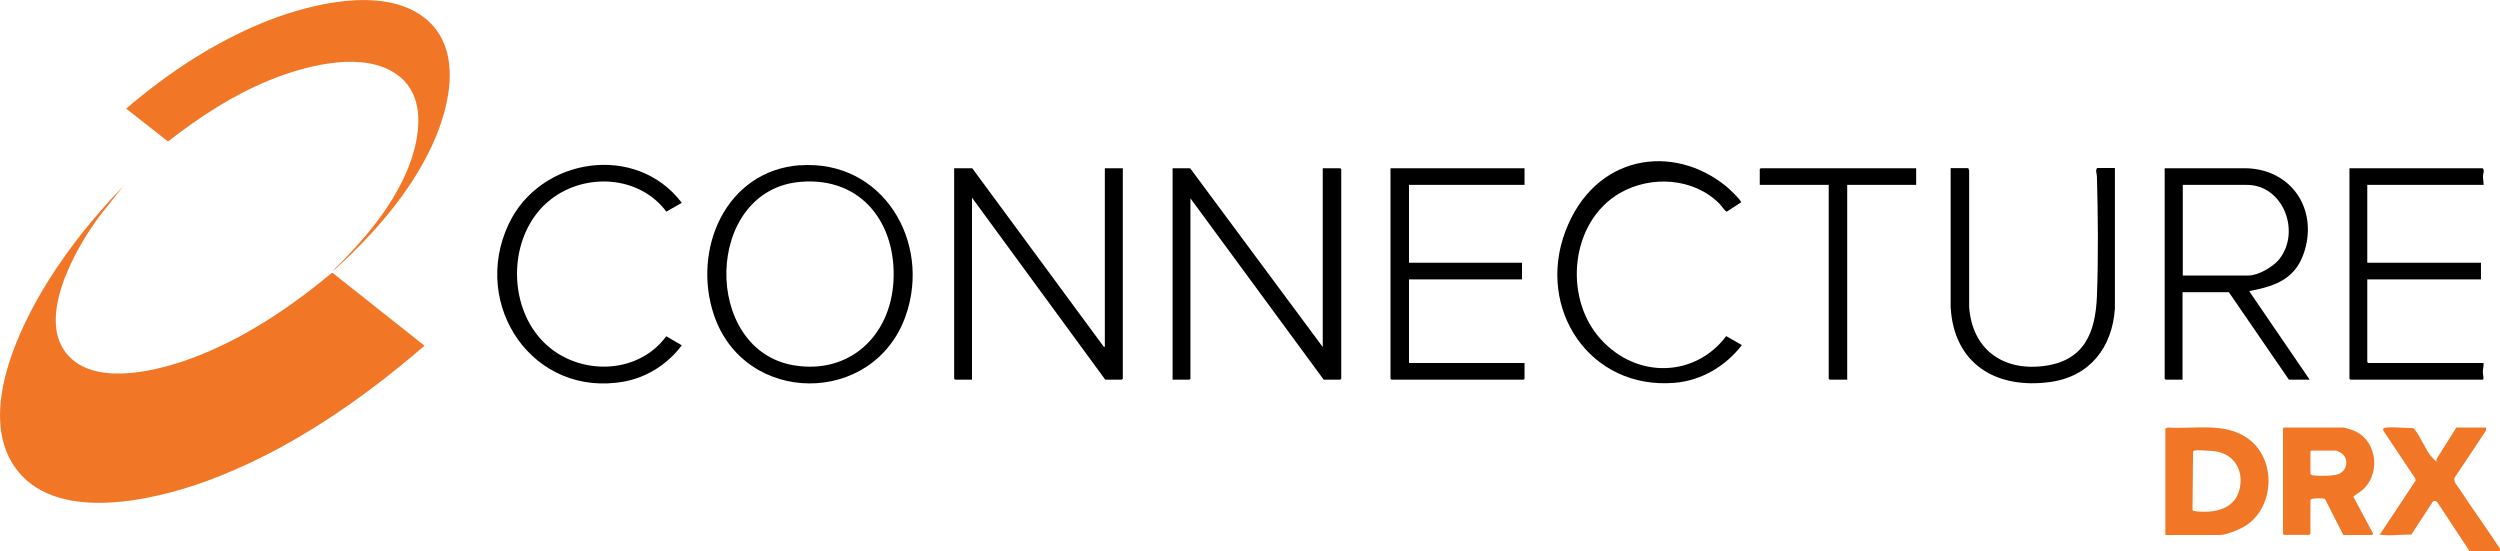<?xml version="1.0" encoding="UTF-8"?>
<svg id="Layer_1" xmlns="http://www.w3.org/2000/svg" version="1.1" viewBox="0 0 1878.1 414.3">
  <!-- Generator: Adobe Illustrator 29.4.0, SVG Export Plug-In . SVG Version: 2.1.0 Build 152)  -->
  <defs>
    <style>
      .st0 {
        fill: #f17625;
      }
    </style>
  </defs>
  <polygon points="993.7 260.7 993.7 126.4 1006.9 126.4 1007.6 127.1 1007.6 284.5 1006.9 285.2 994.4 285.2 894.3 149 894.3 284.5 893.6 285.2 880.9 285.2 880.9 126.4 894.1 126.4 993.7 260.7"/>
  <polygon points="730.4 126.4 828.9 260.1 830 260.7 830 126.4 843.5 126.4 843.5 284.5 842.7 285.2 830.3 285.2 730.2 148.5 730.2 285.2 717.5 285.2 716.8 284.5 716.8 126.4 730.4 126.4"/>
  <path d="M601,124.2c62-4.5,99.1,57.5,79.3,113.3-24.1,67.8-121.1,67.3-144-1-16.5-49.2,8.9-108.3,64.7-112.4ZM601.5,136.6c-72.7,5.9-74.5,126.6-4.8,137.9,41.7,6.7,72.1-22.2,74.5-63,2.5-43.4-23.8-78.7-69.7-74.9Z"/>
  <path d="M1626.2,126.4h61.2c33.3.8,53.4,29.5,44.1,61.4-6.2,21.2-21.1,26.9-40.8,30.7-.6.1-.9-.4-.7.7l45.1,66h-15.6l-45.1-65.7h-34.8v65.7h-12.7l-.7-.7V126.4ZM1639.7,207h49.2c7.6,0,18.6-6.4,23.3-12.2,16.5-20.6,3.1-55.9-24.2-55.9h-48.2v68.1Z"/>
  <polygon points="1145.3 126.4 1145.3 138.9 1058.5 138.9 1058.5 197.4 1143.4 197.4 1143.4 209.9 1058.5 209.9 1058.5 272.7 1145.3 272.7 1145.3 284.5 1144.6 285.2 1045.3 285.2 1044.6 284.5 1044.6 126.4 1145.3 126.4"/>
  <path d="M1865.7,138.9h-87.3v58.5h85.4v12.5h-85.4v62.1l.7.7h86.6c.3,2.2-.5,4.3-.5,6.5s1.2,6-.2,6h-99.3l-.7-.7V126.4h100.1c1.6,1.6.2,4,.2,6s.5,4.3.5,6.5Z"/>
  <path d="M1588.8,126.4v105.3c-1.9,29.3-18.9,51.3-48.8,55.3-40.5,5.5-72.2-13.6-74.6-56.3v-104.4h13.2l.7,1.7v102.7c2.3,31.4,24.9,48.1,55.8,44.3s39.1-25.3,40.2-52.5c1.1-28.7.8-61,0-89.8,0-2.2-1.4-4.8.2-6.5h13.2Z"/>
  <path d="M512.3,152.3l-11.7,6.7c-20.2-27.1-60.6-29.5-86.7-9.3-34,26.4-33.9,85.3-.3,112,26.1,20.6,66.8,18.4,86.9-9.1l11.7,6.8c-10.4,13.9-25.9,24-43.1,27.2-68.6,12.6-115.7-57.3-87-118.2,23.7-50.4,96-61.2,130.1-16Z"/>
  <path d="M1308.5,259.3c-12.1,15.8-30.5,26.7-50.6,28.3-63.6,5.2-103.8-55.5-82-113.6s81.1-66.8,121.3-33.7c1.7,1.4,11.1,10.3,10.8,11.7l-10.8,7c-1,0-4.4-4.9-5.5-6-19.4-19.5-51.4-21.4-74.7-8-37.2,21.4-42.7,78-15,109.2s71.9,28.9,94.8-1.7l11.7,6.7Z"/>
  <g>
    <path class="st0" d="M93.3,138.9l-18.1,22.9c-18.9,25-51.5,82.5-20.5,108.6,22,18.5,63.8,8,88.3-.9,39.1-14.3,74.8-38.3,106.6-64.7l69.3,54.9c-48.4,41.8-103.5,79.7-164,101.8-40.9,14.9-115.1,32.1-144.3-11.4-26.9-40,3.3-103.6,25.9-139.5,16.1-25.7,35.8-49.8,56.8-71.5Z"/>
    <path class="st0" d="M250.3,203.2c21.9-21.7,43-45.8,55.3-74.5,10.7-25.2,16.4-60.8-12.6-75.9-26-13.6-65.5-2.8-91.2,7.7-27.4,11.3-52.4,27.7-75.6,45.8l-31.4-24.7c32-27.5,68.8-51.6,108.3-66.8,31.9-12.2,81.9-24.1,112.5-3.8,33.1,22,23.2,67.5,9.1,98-16.5,35.8-44,66.8-72.8,93.2l-1.7,1Z"/>
    <path class="st0" d="M1626.7,401.8v-79.9l1.7-.7c20.3,1.3,42.8-4.3,60.4,8.3,20.9,14.9,20.3,49.8-.5,64.6-4.3,3.1-15.3,7.8-20.6,7.8h-41ZM1647.5,339.5l-.4,43.5c.4.8,1.1.9,1.9,1,14.3,1.8,30.7-1.3,33.7-17.7,2.8-14.7-5.7-26.4-20.7-27.5s-13.7-.3-14.5.6Z"/>
    <path class="st0" d="M1735.2,401.8h-19.4l-.7-.7v-79.2l.7-.7h44.6c1.2,0,6.3,1.7,7.8,2.3,18.5,7.5,20.8,34.7,4.6,46.1s-4.3,1.3-4.8,3.7l14.7,27.4c.1.4-.5,1.2-.7,1.2h-21.6l-13.6-26.7c-.5-.6-1-.6-1.7-.7-1.5-.2-9.4-.4-9.4,1.2v24.9c0,.2-.6.7-.5,1.2ZM1736.4,338.5l-.7.7v16.8c.7.9,1.6,1.1,2.6,1.2,4.1.5,15,.4,18.6-1.1,6.6-2.6,7.9-11.6,2-15.7-.8-.6-3.5-1.9-4.3-1.9h-18.2Z"/>
    <path class="st0" d="M1855.4,414.3l-23.8-36.1c-.8-1.5-2.5-2.6-4-1.3l-16.1,24.7c-6.6-.2-15,1-21.4.3s-1.6,0-1.7-1.2l26.4-39.8-.6-1.8-23.8-35.7c-.3-1.6.1-1.9,1.6-2.1,6.3-.8,14.4.4,20.9.3.5.3.8.8,1.2,1.2,4.6,5.8,8.5,16.1,13.3,21.2s2.1,1.7,3.3.4l14.6-23.2h22.3v2.2c.1,0-23.6,35.4-23.6,35.4-1.3,2.7,2.2,6.4,3.8,8.8,9.8,14.9,20.3,29.4,30.1,44.3.4.4-.1,2.4-.2,2.4h-22.3Z"/>
  </g>
  <polygon points="1439.5 126.4 1439.5 138.9 1387.7 138.9 1387.7 285.2 1374.5 285.2 1373.8 284.5 1373.8 138.9 1322 138.9 1322 127.1 1322.7 126.4 1439.5 126.4"/>
</svg>